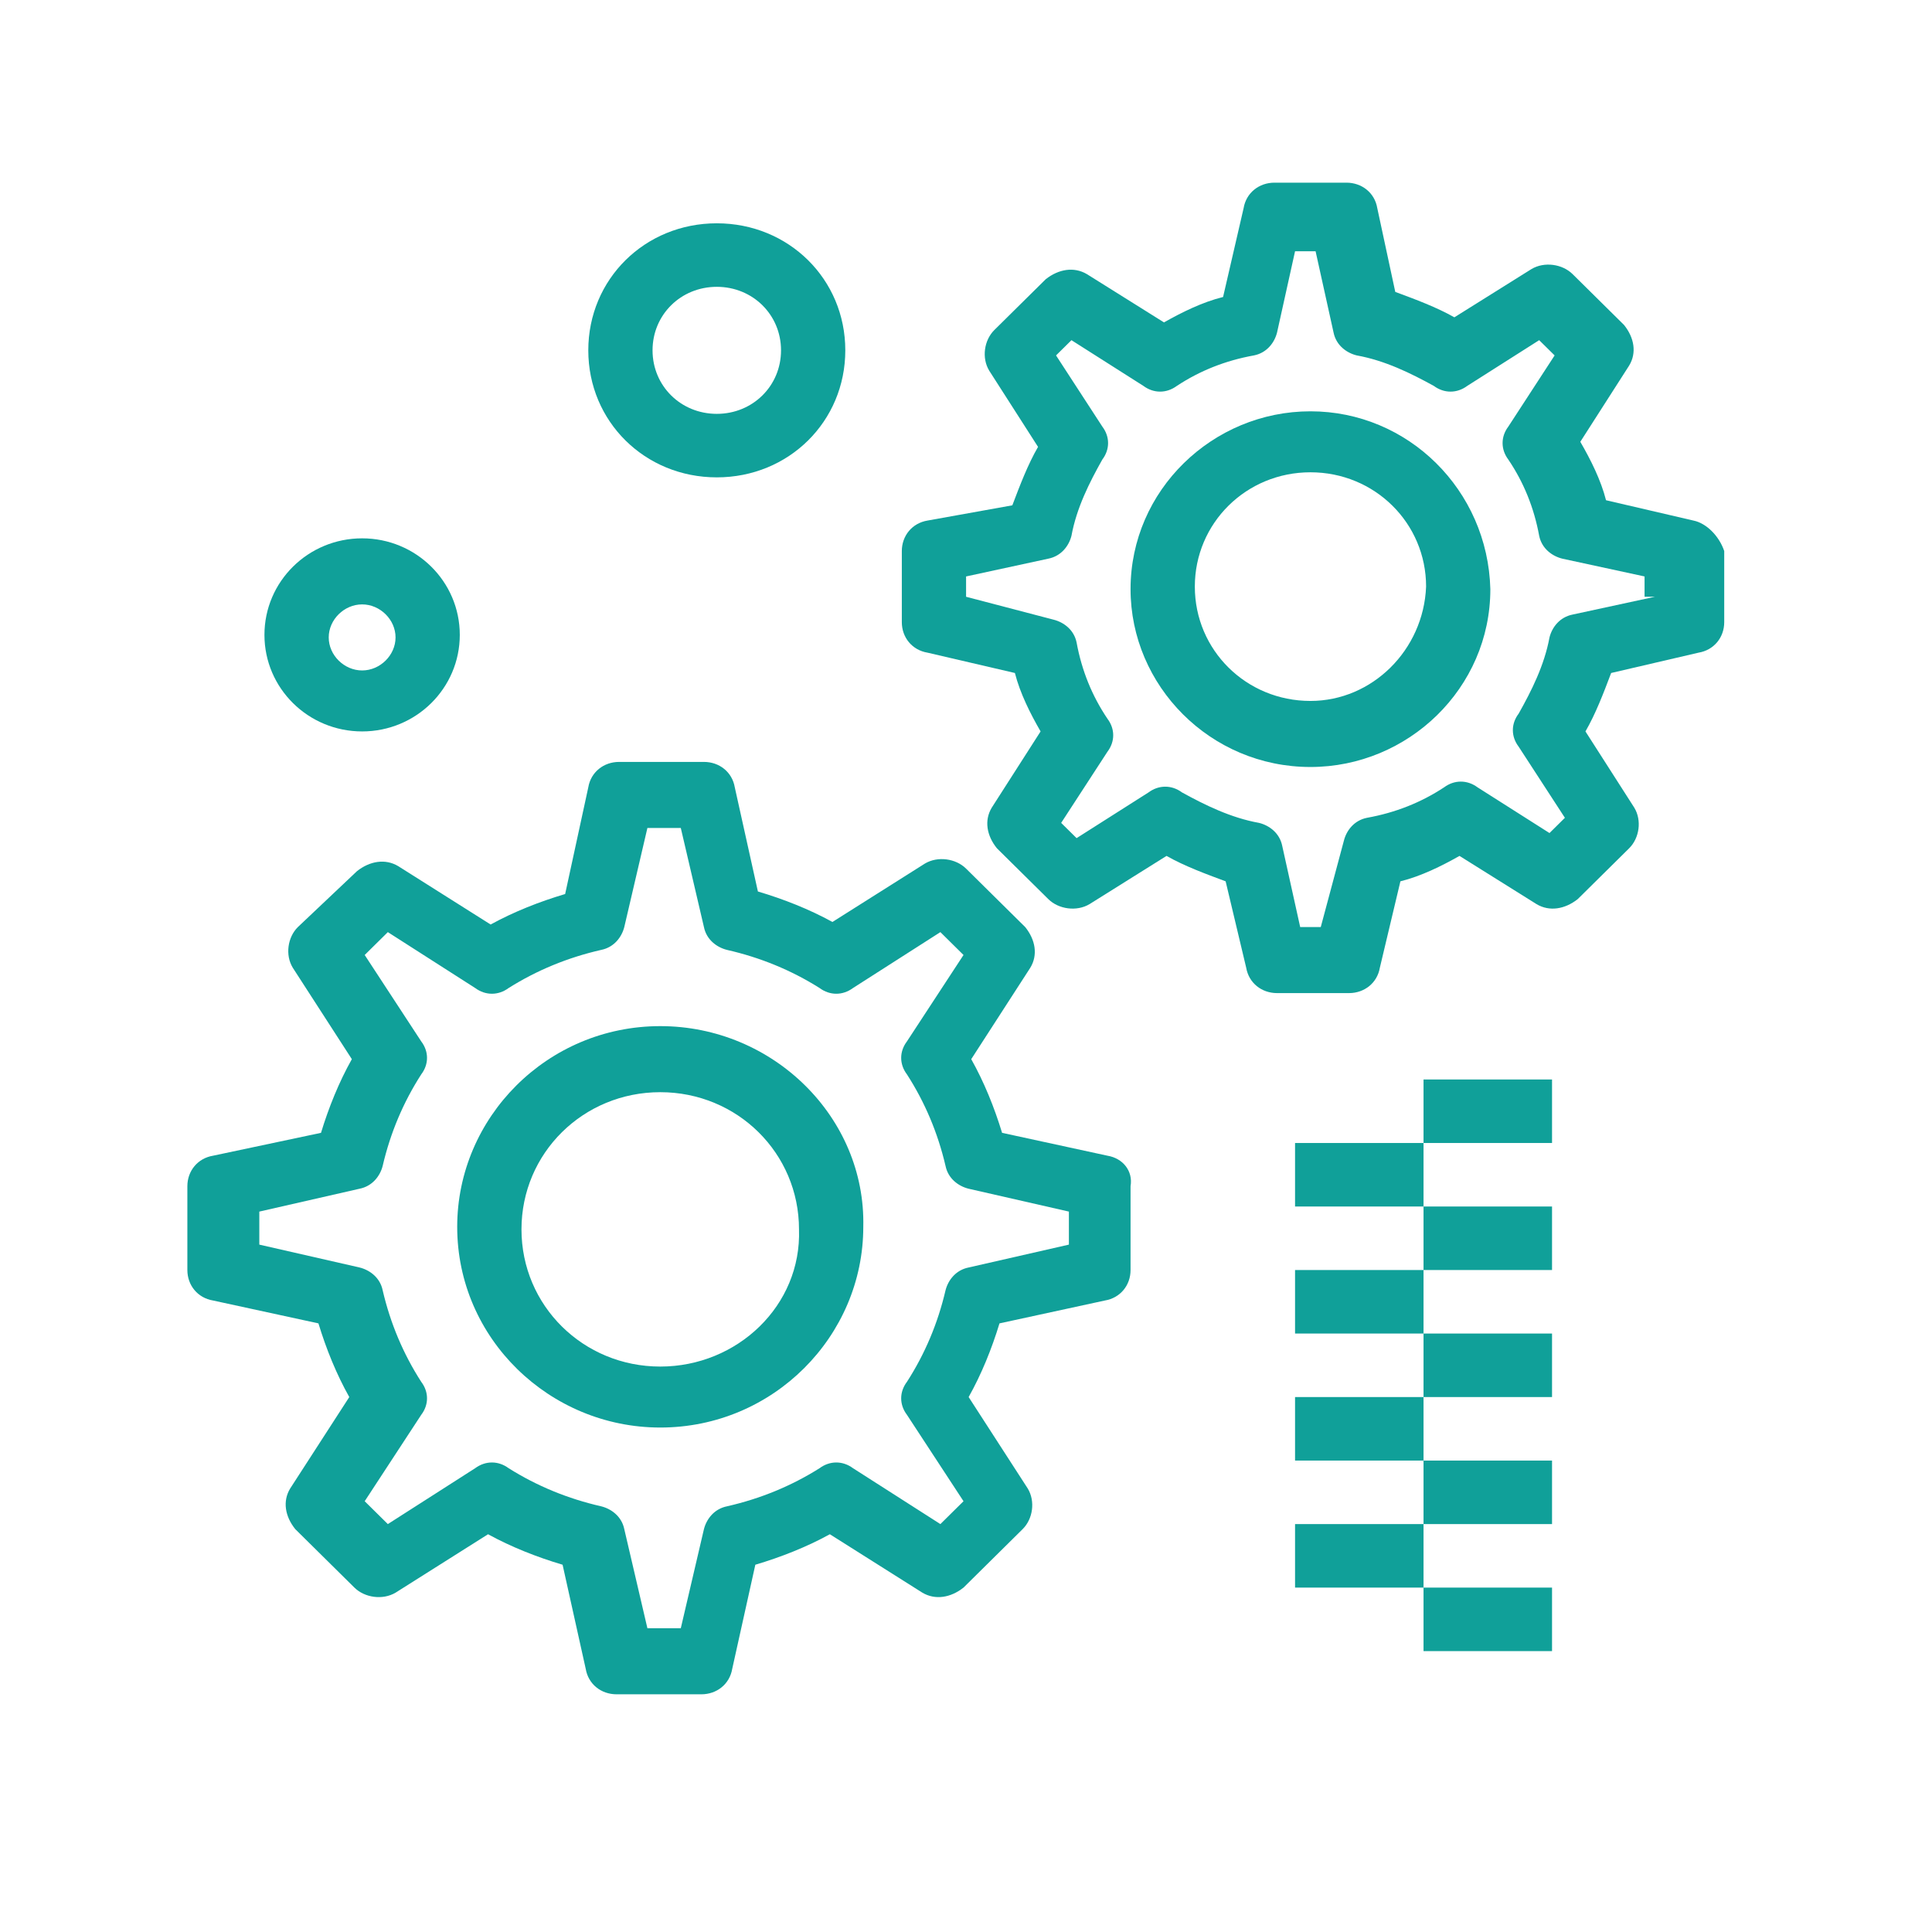 <?xml version="1.0" encoding="UTF-8"?>
<!DOCTYPE svg PUBLIC "-//W3C//DTD SVG 1.1//EN" "http://www.w3.org/Graphics/SVG/1.1/DTD/svg11.dtd">
<!-- Creator: CorelDRAW 2020 (64-Bit) -->
<svg xmlns="http://www.w3.org/2000/svg" xml:space="preserve" width="50mm" height="50mm" version="1.1" style="shape-rendering:geometricPrecision; text-rendering:geometricPrecision; image-rendering:optimizeQuality; fill-rule:evenodd; clip-rule:evenodd"
viewBox="0 0 5000 5000"
 xmlns:xlink="http://www.w3.org/1999/xlink"
 xmlns:xodm="http://www.corel.com/coreldraw/odm/2003">
 <defs>
  <style type="text/css">
   <![CDATA[
    .fil0 {fill:#10A099;fill-rule:nonzero}
   ]]>
  </style>
 </defs>
 <g id="Ebene_x0020_1">
  <path class="fil0" d="M1708.77 3536.66c-199.61,0 -359.19,-157.79 -359.19,-355.05 0,-197.25 159.58,-355.05 359.19,-355.05 199.48,0 359.05,157.8 359.05,355.05 6.71,197.26 -159.57,355.05 -359.05,355.05zm0 -881.05c-292.73,0 -525.53,236.7 -525.53,519.44 0,289.29 239.46,519.41 525.53,519.41 292.59,0 525.41,-236.7 525.41,-519.41 6.64,-282.74 -232.82,-519.44 -525.41,-519.44z"/>
  <path class="fil0" d="M2766.29 3221.06l-259.45 59.18c-33.27,6.58 -53.2,32.88 -59.83,59.17 -19.98,85.48 -53.25,164.39 -99.81,236.7 -19.92,26.3 -19.92,59.18 0,85.48l146.37 223.56 -59.85 59.17 -226.17 -144.65c-26.63,-19.73 -59.9,-19.73 -86.46,0 -73.12,46.02 -152.94,78.9 -239.46,98.62 -33.21,6.58 -53.19,32.87 -59.84,59.17l-59.89 256.44 -86.4 0 -59.83 -256.44c-6.71,-32.88 -33.27,-52.59 -59.97,-59.17 -86.39,-19.72 -166.22,-52.6 -239.39,-98.62 -26.63,-19.73 -59.83,-19.73 -86.53,0l-226.04 144.65 -59.9 -59.17 146.28 -223.56c20,-26.3 20,-59.18 0,-85.48 -46.53,-72.31 -79.8,-151.22 -99.73,-236.7 -6.65,-32.87 -33.26,-52.59 -59.84,-59.17l-259.44 -59.18 0 -85.47 259.44 -59.17c33.21,-6.58 53.19,-32.88 59.84,-59.18 19.93,-85.47 53.2,-164.36 99.73,-236.7 20,-26.3 20,-59.17 0,-85.47l-146.28 -223.56 59.9 -59.18 226.04 144.67c26.7,19.72 59.9,19.72 86.53,0 73.17,-46.03 153,-78.91 239.39,-98.63 33.28,-6.58 53.26,-32.88 59.97,-59.17l59.83 -256.42 86.4 0 59.89 256.42c6.65,32.87 33.27,52.59 59.84,59.17 86.52,19.72 166.34,52.6 239.46,98.63 26.56,19.72 59.83,19.72 86.46,0l226.17 -144.67 59.85 59.18 -146.37 223.56c-19.92,26.3 -19.92,59.17 0,85.47 46.56,72.34 79.83,151.23 99.81,236.7 6.63,32.88 33.27,52.6 59.83,59.18l259.45 59.17 0 85.47zm99.75 -230.12l-272.67 -59.17c-20,-65.75 -46.56,-131.51 -79.82,-190.68l152.94 -236.7c19.98,-32.88 13.27,-72.32 -13.29,-105.19l-153 -151.23c-26.63,-26.3 -73.17,-32.88 -106.44,-13.16l-239.4 151.23c-59.83,-32.88 -126.37,-59.18 -192.92,-78.9l-59.83 -269.57c-6.63,-39.46 -39.9,-65.76 -79.82,-65.76l-219.54 0c-39.84,0 -73.11,26.3 -79.75,65.76l-59.9 276.15c-66.46,19.72 -133.02,46.02 -192.85,78.9l-239.45 -151.23c-33.27,-19.72 -73.17,-13.14 -106.44,13.16l-152.94 144.65c-26.56,26.29 -33.27,72.31 -13.29,105.19l152.94 236.7c-33.27,59.17 -59.83,124.93 -79.83,190.68l-279.3 59.17c-39.91,6.58 -66.54,39.46 -66.54,78.9l0 216.98c0,39.45 26.63,72.31 66.54,78.89l272.67 59.18c19.92,65.75 46.55,131.51 79.82,190.68l-153.01 236.7c-19.98,32.88 -13.27,72.31 13.29,105.19l152.99 151.23c26.64,26.3 73.19,32.87 106.46,13.16l239.39 -151.23c59.9,32.88 126.43,59.17 192.91,78.89l59.91 269.58c6.63,39.46 39.83,65.75 79.8,65.75l219.48 0c39.91,0 73.12,-26.29 79.83,-65.75l59.82 -269.58c66.49,-19.72 133.02,-46.01 192.85,-78.89l239.46 151.23c33.27,19.71 73.19,13.14 106.46,-13.16l152.92 -151.23c26.71,-26.3 33.27,-72.31 13.34,-105.19l-152.99 -236.7c33.26,-59.17 59.84,-124.93 79.82,-190.68l272.73 -59.18c39.92,-6.58 66.48,-39.44 66.48,-78.89l0 -216.98c6.71,-39.44 -19.92,-72.32 -59.83,-78.9z"/>
  <path class="fil0" d="M3391.44 1814.03c-166.29,0 -299.23,-131.51 -299.23,-295.88 0,-164.38 132.94,-295.87 299.23,-295.87 166.34,0 299.29,131.49 299.29,295.87 -6.64,164.37 -139.66,295.88 -299.29,295.88zm0 -749.56c-252.67,0 -465.57,203.82 -465.57,460.24 0,249.86 206.19,460.26 465.57,460.26 252.75,0 465.57,-203.82 465.57,-460.26 -6.58,-256.42 -212.82,-460.24 -465.57,-460.24z"/>
  <path class="fil0" d="M4282.75 1544.45l-212.84 46.02c-33.27,6.57 -53.25,32.87 -59.83,59.17 -13.34,72.33 -46.55,138.09 -79.82,197.26 -19.98,26.3 -19.98,59.18 0,85.48l119.67 184.08 -39.85 39.46 -186.26 -118.35c-26.64,-19.72 -59.9,-19.72 -86.46,0 -59.9,39.45 -126.39,65.75 -199.56,78.89 -33.27,6.58 -53.26,32.88 -59.82,59.18l-59.85 223.56 -53.25 0 -46.56 -210.41c-6.71,-32.87 -33.26,-52.59 -59.9,-59.17 -73.11,-13.16 -139.65,-46.02 -199.48,-78.9 -26.69,-19.73 -59.9,-19.73 -86.51,0l-186.21 118.35 -39.93 -39.45 119.75 -184.11c19.91,-26.29 19.91,-59.17 0,-85.47 -39.92,-59.17 -66.55,-124.93 -79.82,-197.24 -6.64,-32.88 -33.27,-52.6 -59.91,-59.18l-226.11 -59.17 0 -52.6 212.83 -46.03c33.26,-6.58 53.26,-32.88 59.9,-59.18 13.29,-72.31 46.55,-138.07 79.82,-197.24 19.93,-26.3 19.93,-59.18 0,-85.47l-119.73 -184.11 39.91 -39.45 186.21 118.35c26.56,19.73 59.82,19.73 86.51,0 59.85,-39.44 126.31,-65.76 199.5,-78.9 33.27,-6.58 53.19,-32.87 59.83,-59.17l46.61 -210.4 53.14 0 46.54 210.4c6.71,32.88 33.27,52.59 59.97,59.17 73.12,13.14 139.66,46.02 199.48,78.9 26.64,19.73 59.91,19.73 86.46,0l186.21 -118.35 39.98 39.45 -119.8 184.11c-19.85,26.29 -19.85,59.17 0,85.47 39.98,59.17 66.54,124.93 79.82,197.24 6.7,32.88 33.27,52.6 59.89,59.18l212.84 46.03 0 52.6 26.63 0zm99.81 -197.26l-226.19 -52.6c-13.34,-52.59 -39.9,-105.19 -66.54,-151.23l126.37 -197.24c20,-32.88 13.29,-72.33 -13.27,-105.19l-133.02 -131.51c-26.63,-26.3 -73.17,-32.88 -106.38,-13.16l-199.61 124.93c-46.56,-26.3 -99.75,-46.01 -152.95,-65.75l-46.61 -216.96c-6.58,-39.46 -39.85,-65.76 -79.82,-65.76l-186.2 0c-39.92,0 -73.19,26.3 -79.82,65.76l-53.19 230.12c-53.25,13.15 -106.39,39.45 -152.94,65.75l-199.54 -124.93c-33.27,-19.72 -73.19,-13.16 -106.46,13.16l-133.02 131.49c-26.56,26.3 -33.27,72.33 -13.27,105.21l126.37 197.24c-26.64,46.02 -46.54,98.63 -66.54,151.23l-219.48 39.44c-39.9,6.58 -66.53,39.45 -66.53,78.91l0 184.1c0,39.44 26.63,72.32 66.53,78.9l226.12 52.59c13.36,52.6 39.92,105.21 66.48,151.23l-126.37 197.24c-19.87,32.88 -13.29,72.34 13.35,105.21l133 131.49c26.63,26.3 73.19,32.88 106.45,13.16l199.48 -124.93c46.56,26.3 99.81,46.04 153,65.76l53.19 223.54c6.71,39.45 39.93,65.75 79.83,65.75l186.27 0c39.84,0 73.11,-26.3 79.82,-65.75l53.19 -223.54c53.2,-13.16 106.39,-39.46 152.94,-65.76l199.62 124.93c33.26,19.72 73.11,13.14 106.38,-13.16l133 -131.49c26.63,-26.3 33.29,-72.33 13.29,-105.21l-126.31 -197.24c26.56,-46.02 46.56,-98.63 66.48,-151.23l226.17 -52.59c39.85,-6.58 66.48,-39.46 66.48,-78.9l0 -184.1c-13.34,-39.46 -46.61,-72.33 -79.75,-78.91z"/>
  <path class="fil0" d="M937.2 1564.17c46.54,0 86.46,39.45 86.46,85.47 0,46.04 -39.92,85.47 -86.46,85.47 -46.56,0 -86.46,-39.43 -86.46,-85.47 0,-46.02 39.9,-85.47 86.46,-85.47zm0 328.75c139.65,0 252.73,-111.77 252.73,-249.86 0,-138.07 -113.08,-249.84 -252.73,-249.84 -139.73,0 -252.82,111.77 -252.82,249.84 0,138.09 113.09,249.86 252.82,249.86z"/>
  <path class="fil0" d="M1855.06 742.3c93.11,0 166.23,72.31 166.23,164.36 0,92.06 -73.12,164.39 -166.23,164.39 -93.16,0 -166.27,-72.33 -166.27,-164.39 0,-92.05 73.11,-164.36 166.27,-164.36zm0 493.12c186.21,0 332.57,-144.65 332.57,-328.76 0,-184.08 -146.36,-328.75 -332.57,-328.75 -186.27,0 -332.56,144.67 -332.56,328.75 0,184.11 146.29,328.76 332.56,328.76z"/>
  <polygon class="fil0" points="3351.59,4108.69 3684.09,4108.69 3684.09,3944.32 3351.59,3944.32 "/>
  <polygon class="fil0" points="3684.09,3944.32 4016.66,3944.32 4016.66,3779.94 3684.09,3779.94 "/>
  <polygon class="fil0" points="3684.09,4273.07 4016.66,4273.07 4016.66,4108.69 3684.09,4108.69 "/>
  <polygon class="fil0" points="3351.59,3779.94 3684.09,3779.94 3684.09,3615.57 3351.59,3615.57 "/>
  <polygon class="fil0" points="3684.09,3615.57 4016.66,3615.57 4016.66,3451.18 3684.09,3451.18 "/>
  <polygon class="fil0" points="3351.59,3451.18 3684.09,3451.18 3684.09,3286.82 3351.59,3286.82 "/>
  <polygon class="fil0" points="3684.09,3286.82 4016.66,3286.82 4016.66,3122.43 3684.09,3122.43 "/>
  <polygon class="fil0" points="3351.59,3122.43 3684.09,3122.43 3684.09,2958.07 3351.59,2958.07 "/>
  <polygon class="fil0" points="3684.09,2958.07 4016.66,2958.07 4016.66,2793.7 3684.09,2793.7 "/>
 </g>
</svg>
